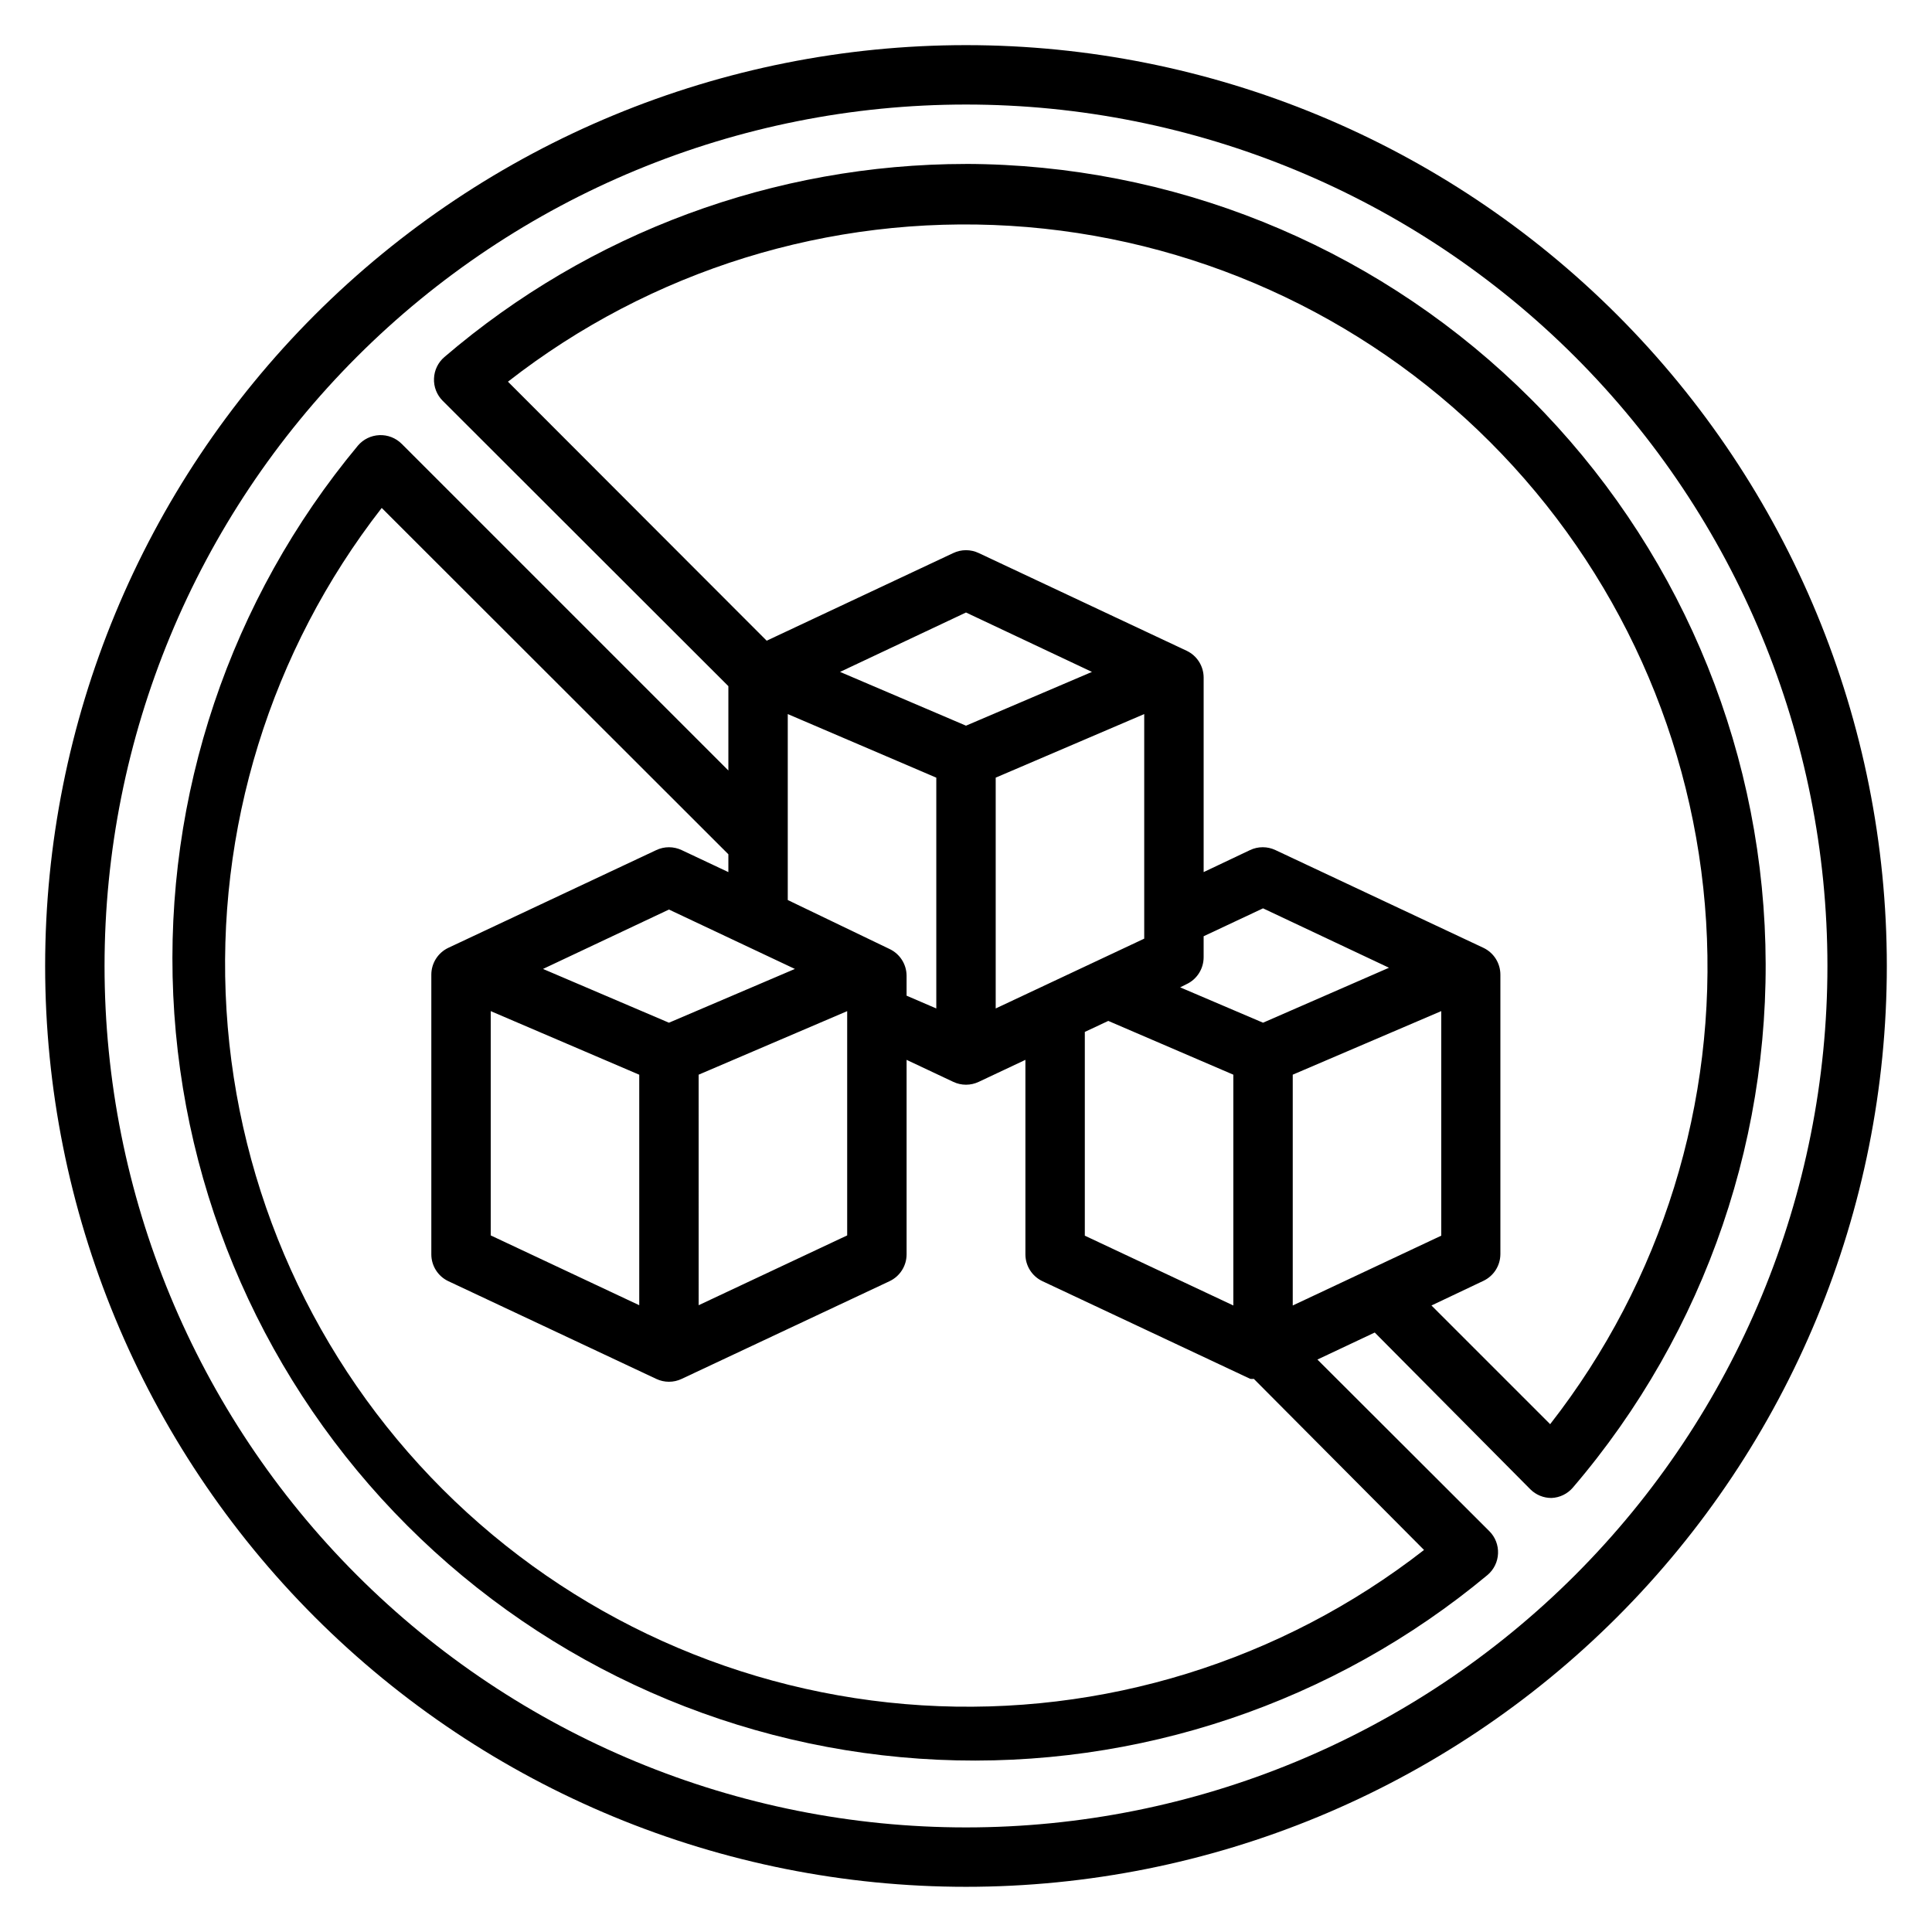 <?xml version="1.0" encoding="UTF-8"?>
<!-- Uploaded to: SVG Repo, www.svgrepo.com, Generator: SVG Repo Mixer Tools -->
<svg fill="#000000" width="800px" height="800px" version="1.1" viewBox="144 144 512 512" xmlns="http://www.w3.org/2000/svg">
 <g>
  <path d="m400 155.96c-64.723 0-126.79 25.711-172.56 71.477s-71.477 107.84-71.477 172.56c0 64.719 25.711 126.79 71.477 172.55 45.766 45.766 107.84 71.477 172.56 71.477 64.719 0 126.79-25.711 172.55-71.477 45.766-45.766 71.477-107.84 71.477-172.55 0-64.723-25.711-126.79-71.477-172.56-45.766-45.766-107.84-71.477-172.55-71.477zm0 472.32v0.004c-60.547 0-118.61-24.055-161.43-66.867s-66.863-100.88-66.863-161.42c0-60.547 24.051-118.61 66.863-161.43s100.88-66.863 161.43-66.863c60.543 0 118.61 24.051 161.42 66.863s66.867 100.88 66.867 161.43c0 60.543-24.055 118.61-66.867 161.42s-100.88 66.867-161.42 66.867z"/>
  <path d="m400 187.45c-50.707 0.023-99.734 18.172-138.23 51.168-1.668 1.426-2.664 3.477-2.754 5.668-0.102 2.203 0.727 4.344 2.281 5.906l75.73 75.648v22.355l-86.594-86.594v0.004c-1.562-1.555-3.703-2.383-5.902-2.285-2.191 0.09-4.246 1.09-5.668 2.758-33.914 40.754-51.371 92.707-48.949 145.67 2.426 52.965 24.559 103.11 62.051 140.59 37.496 37.484 87.645 59.602 140.61 62.012 52.965 2.41 104.92-15.059 145.66-48.984 1.668-1.422 2.668-3.477 2.758-5.668 0.098-2.199-0.73-4.344-2.285-5.902l-45.578-45.5 15.191-7.164 41.25 41.562c1.484 1.473 3.496 2.297 5.59 2.285 2.191-0.09 4.246-1.09 5.668-2.758 35.383-41.324 53.57-94.645 50.82-148.98-2.75-54.332-26.227-105.54-65.602-143.08-39.371-37.543-91.641-58.559-146.04-58.719zm-45.344 213.33-33.379 14.25-33.375-14.25 33.379-15.742zm116.19 28.023v61.164l-39.359-18.5v-54l6.219-2.914zm-14.09-23.145 1.73-0.867v0.004c2.734-1.301 4.477-4.059 4.488-7.086v-5.59l15.742-7.398 33.379 15.742-33.379 14.566zm-9.527-12.906-39.359 18.5v-61.168l39.359-16.848zm-47.23-56.441-33.379-14.25 33.379-15.742 33.379 15.742zm-7.871 13.777v61.164l-7.875-3.387v-5.273c-0.008-3.031-1.754-5.785-4.488-7.086l-27-12.988v-49.281zm-23.617 61.875v59.434l-39.359 18.5-0.004-61.094zm-55.105 16.848v61.086l-39.359-18.5v-59.438zm207.98 125.95v-0.008c-37.859 29.492-85.188 44.133-133.08 41.172-47.898-2.961-93.062-23.316-127-57.246-33.938-33.926-54.309-79.086-57.281-126.98-2.977-47.898 11.652-95.23 41.133-133.09l91.867 91.785v4.723l-12.359-5.824c-2.141-1.02-4.629-1.02-6.769 0l-55.105 25.898c-2.734 1.305-4.477 4.059-4.488 7.086v74.156c0.012 3.027 1.754 5.781 4.488 7.082l55.105 25.898c2.141 1.023 4.629 1.023 6.769 0l55.105-25.898h-0.004c2.734-1.301 4.481-4.055 4.488-7.082v-51.562l12.359 5.824c2.141 1.02 4.629 1.02 6.769 0l12.359-5.824v51.562c0.008 3.027 1.754 5.781 4.488 7.082l55.105 25.898h-0.004c0.316 0.039 0.633 0.039 0.945 0zm-34.797-64.793v-61.168l39.359-16.848v59.512zm68.25 31.488-31.488-31.488 13.777-6.535c2.734-1.301 4.481-4.055 4.488-7.086v-74.074c-0.008-3.027-1.754-5.781-4.488-7.086l-55.105-25.898c-2.141-1.02-4.629-1.02-6.769 0l-12.277 5.824v-51.559c-0.012-3.031-1.754-5.785-4.488-7.086l-55.105-25.898c-2.141-1.02-4.629-1.02-6.769 0l-49.438 23.223-68.566-68.645h0.004c37.855-29.555 85.215-44.242 133.15-41.301 47.938 2.941 93.145 23.312 127.1 57.273 33.961 33.961 54.332 79.168 57.273 127.1 2.941 47.938-11.746 95.297-41.301 133.16z"/>
 </g>
</svg>